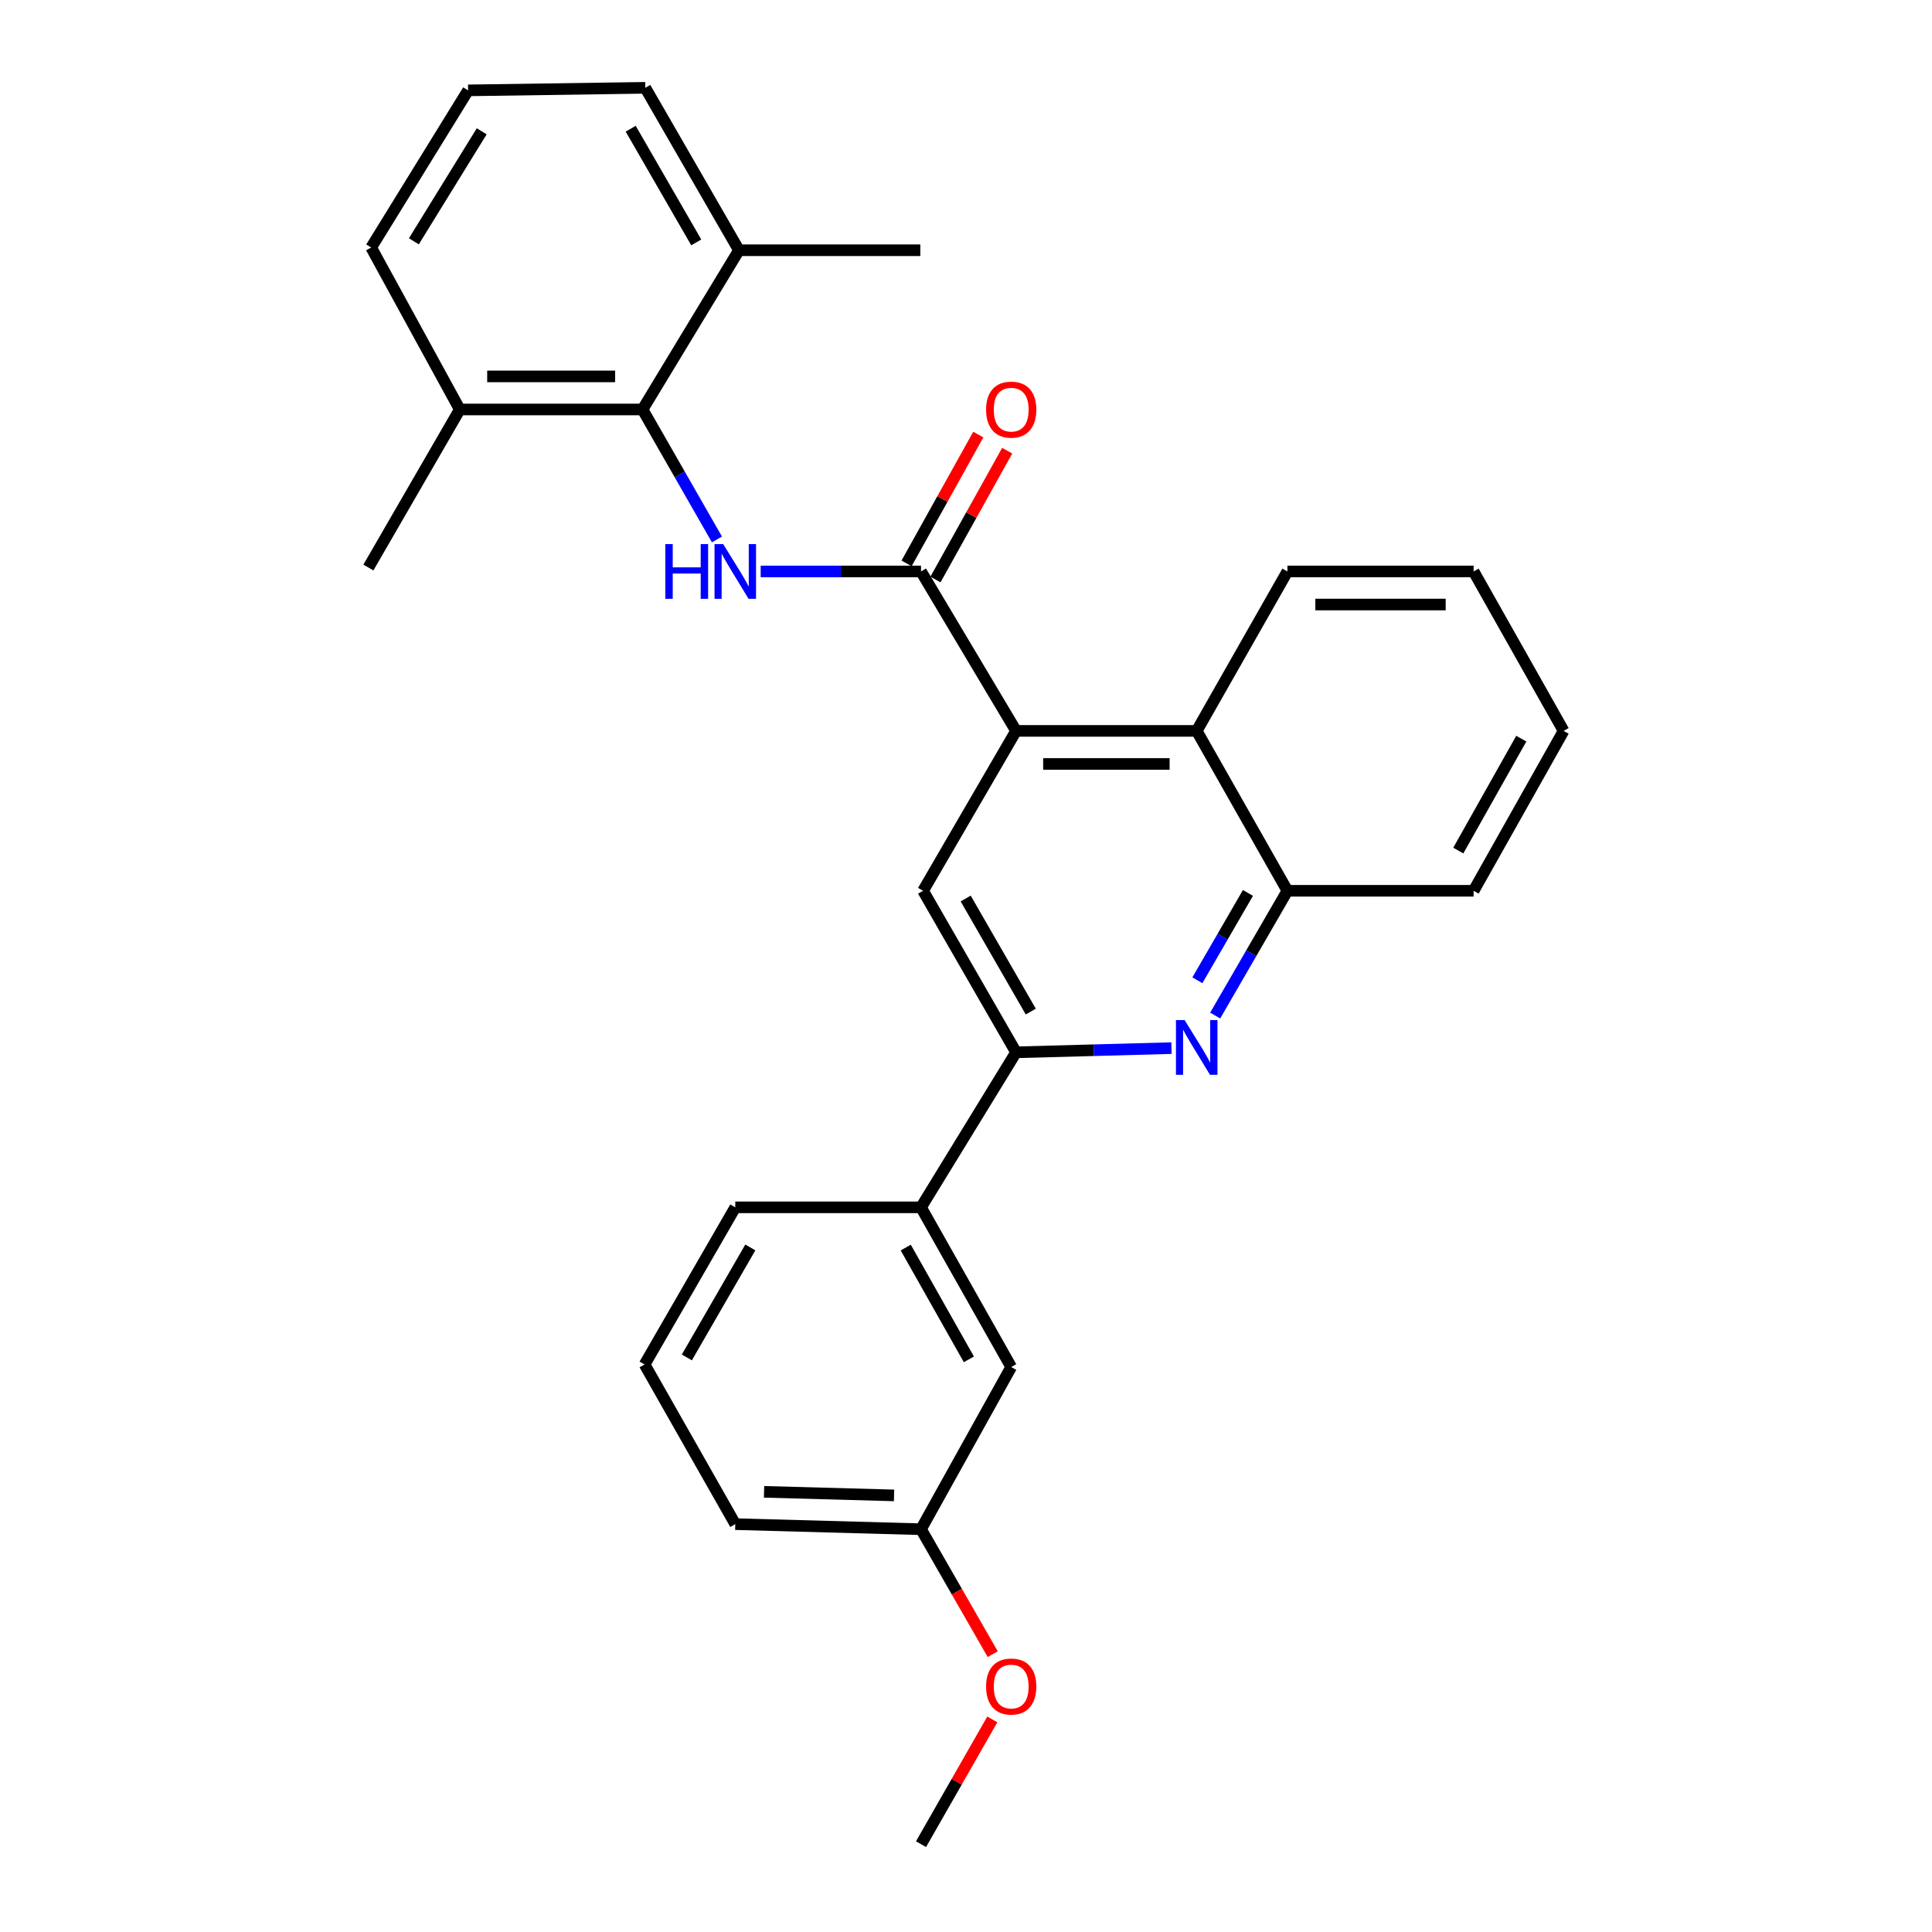 <?xml version='1.0' encoding='iso-8859-1'?>
<svg version='1.1' baseProfile='full'
              xmlns='http://www.w3.org/2000/svg'
                      xmlns:rdkit='http://www.rdkit.org/xml'
                      xmlns:xlink='http://www.w3.org/1999/xlink'
                  xml:space='preserve'
width='1000px' height='1000px' viewBox='0 0 1000 1000'>
<!-- END OF HEADER -->
<rect style='opacity:1.0;fill:#FFFFFF;stroke:none' width='1000' height='1000' x='0' y='0'> </rect>
<path class='bond-0' d='M 476.715,295.784 L 525.91,378.307' style='fill:none;fill-rule:evenodd;stroke:#000000;stroke-width:6px;stroke-linecap:butt;stroke-linejoin:miter;stroke-opacity:1' />
<path class='bond-1' d='M 476.715,295.784 L 435.22,295.784' style='fill:none;fill-rule:evenodd;stroke:#000000;stroke-width:6px;stroke-linecap:butt;stroke-linejoin:miter;stroke-opacity:1' />
<path class='bond-1' d='M 435.22,295.784 L 393.724,295.784' style='fill:none;fill-rule:evenodd;stroke:#0000FF;stroke-width:6px;stroke-linecap:butt;stroke-linejoin:miter;stroke-opacity:1' />
<path class='bond-9' d='M 484.195,299.948 L 502.759,266.61' style='fill:none;fill-rule:evenodd;stroke:#000000;stroke-width:6px;stroke-linecap:butt;stroke-linejoin:miter;stroke-opacity:1' />
<path class='bond-9' d='M 502.759,266.61 L 521.323,233.271' style='fill:none;fill-rule:evenodd;stroke:#FF0000;stroke-width:6px;stroke-linecap:butt;stroke-linejoin:miter;stroke-opacity:1' />
<path class='bond-9' d='M 469.236,291.619 L 487.8,258.28' style='fill:none;fill-rule:evenodd;stroke:#000000;stroke-width:6px;stroke-linecap:butt;stroke-linejoin:miter;stroke-opacity:1' />
<path class='bond-9' d='M 487.8,258.28 L 506.365,224.942' style='fill:none;fill-rule:evenodd;stroke:#FF0000;stroke-width:6px;stroke-linecap:butt;stroke-linejoin:miter;stroke-opacity:1' />
<path class='bond-5' d='M 525.91,378.307 L 477.781,461.069' style='fill:none;fill-rule:evenodd;stroke:#000000;stroke-width:6px;stroke-linecap:butt;stroke-linejoin:miter;stroke-opacity:1' />
<path class='bond-6' d='M 525.91,378.307 L 619.419,378.307' style='fill:none;fill-rule:evenodd;stroke:#000000;stroke-width:6px;stroke-linecap:butt;stroke-linejoin:miter;stroke-opacity:1' />
<path class='bond-6' d='M 539.936,395.428 L 605.393,395.428' style='fill:none;fill-rule:evenodd;stroke:#000000;stroke-width:6px;stroke-linecap:butt;stroke-linejoin:miter;stroke-opacity:1' />
<path class='bond-4' d='M 371.089,279.208 L 351.832,245.578' style='fill:none;fill-rule:evenodd;stroke:#0000FF;stroke-width:6px;stroke-linecap:butt;stroke-linejoin:miter;stroke-opacity:1' />
<path class='bond-4' d='M 351.832,245.578 L 332.575,211.947' style='fill:none;fill-rule:evenodd;stroke:#000000;stroke-width:6px;stroke-linecap:butt;stroke-linejoin:miter;stroke-opacity:1' />
<path class='bond-2' d='M 628.972,525.654 L 647.666,493.361' style='fill:none;fill-rule:evenodd;stroke:#0000FF;stroke-width:6px;stroke-linecap:butt;stroke-linejoin:miter;stroke-opacity:1' />
<path class='bond-2' d='M 647.666,493.361 L 666.36,461.069' style='fill:none;fill-rule:evenodd;stroke:#000000;stroke-width:6px;stroke-linecap:butt;stroke-linejoin:miter;stroke-opacity:1' />
<path class='bond-2' d='M 619.763,507.388 L 632.849,484.783' style='fill:none;fill-rule:evenodd;stroke:#0000FF;stroke-width:6px;stroke-linecap:butt;stroke-linejoin:miter;stroke-opacity:1' />
<path class='bond-2' d='M 632.849,484.783 L 645.934,462.179' style='fill:none;fill-rule:evenodd;stroke:#000000;stroke-width:6px;stroke-linecap:butt;stroke-linejoin:miter;stroke-opacity:1' />
<path class='bond-28' d='M 606.341,542.508 L 566.125,543.592' style='fill:none;fill-rule:evenodd;stroke:#0000FF;stroke-width:6px;stroke-linecap:butt;stroke-linejoin:miter;stroke-opacity:1' />
<path class='bond-28' d='M 566.125,543.592 L 525.91,544.676' style='fill:none;fill-rule:evenodd;stroke:#000000;stroke-width:6px;stroke-linecap:butt;stroke-linejoin:miter;stroke-opacity:1' />
<path class='bond-3' d='M 525.91,544.676 L 477.781,461.069' style='fill:none;fill-rule:evenodd;stroke:#000000;stroke-width:6px;stroke-linecap:butt;stroke-linejoin:miter;stroke-opacity:1' />
<path class='bond-3' d='M 533.529,523.594 L 499.838,465.068' style='fill:none;fill-rule:evenodd;stroke:#000000;stroke-width:6px;stroke-linecap:butt;stroke-linejoin:miter;stroke-opacity:1' />
<path class='bond-8' d='M 525.91,544.676 L 476.715,624.917' style='fill:none;fill-rule:evenodd;stroke:#000000;stroke-width:6px;stroke-linecap:butt;stroke-linejoin:miter;stroke-opacity:1' />
<path class='bond-10' d='M 332.575,211.947 L 237.981,211.947' style='fill:none;fill-rule:evenodd;stroke:#000000;stroke-width:6px;stroke-linecap:butt;stroke-linejoin:miter;stroke-opacity:1' />
<path class='bond-10' d='M 318.386,194.826 L 252.17,194.826' style='fill:none;fill-rule:evenodd;stroke:#000000;stroke-width:6px;stroke-linecap:butt;stroke-linejoin:miter;stroke-opacity:1' />
<path class='bond-11' d='M 332.575,211.947 L 382.483,129.529' style='fill:none;fill-rule:evenodd;stroke:#000000;stroke-width:6px;stroke-linecap:butt;stroke-linejoin:miter;stroke-opacity:1' />
<path class='bond-7' d='M 619.419,378.307 L 666.36,461.069' style='fill:none;fill-rule:evenodd;stroke:#000000;stroke-width:6px;stroke-linecap:butt;stroke-linejoin:miter;stroke-opacity:1' />
<path class='bond-15' d='M 619.419,378.307 L 666.36,295.784' style='fill:none;fill-rule:evenodd;stroke:#000000;stroke-width:6px;stroke-linecap:butt;stroke-linejoin:miter;stroke-opacity:1' />
<path class='bond-17' d='M 666.36,461.069 L 762.742,461.069' style='fill:none;fill-rule:evenodd;stroke:#000000;stroke-width:6px;stroke-linecap:butt;stroke-linejoin:miter;stroke-opacity:1' />
<path class='bond-12' d='M 476.715,624.917 L 523.399,707.574' style='fill:none;fill-rule:evenodd;stroke:#000000;stroke-width:6px;stroke-linecap:butt;stroke-linejoin:miter;stroke-opacity:1' />
<path class='bond-12' d='M 468.81,645.735 L 501.489,703.595' style='fill:none;fill-rule:evenodd;stroke:#000000;stroke-width:6px;stroke-linecap:butt;stroke-linejoin:miter;stroke-opacity:1' />
<path class='bond-16' d='M 476.715,624.917 L 380.581,624.917' style='fill:none;fill-rule:evenodd;stroke:#000000;stroke-width:6px;stroke-linecap:butt;stroke-linejoin:miter;stroke-opacity:1' />
<path class='bond-21' d='M 237.981,211.947 L 192.116,128.111' style='fill:none;fill-rule:evenodd;stroke:#000000;stroke-width:6px;stroke-linecap:butt;stroke-linejoin:miter;stroke-opacity:1' />
<path class='bond-23' d='M 237.981,211.947 L 190.679,293.748' style='fill:none;fill-rule:evenodd;stroke:#000000;stroke-width:6px;stroke-linecap:butt;stroke-linejoin:miter;stroke-opacity:1' />
<path class='bond-20' d='M 382.483,129.529 L 334.002,45.455' style='fill:none;fill-rule:evenodd;stroke:#000000;stroke-width:6px;stroke-linecap:butt;stroke-linejoin:miter;stroke-opacity:1' />
<path class='bond-20' d='M 360.379,125.47 L 326.442,66.618' style='fill:none;fill-rule:evenodd;stroke:#000000;stroke-width:6px;stroke-linecap:butt;stroke-linejoin:miter;stroke-opacity:1' />
<path class='bond-22' d='M 382.483,129.529 L 476.354,129.529' style='fill:none;fill-rule:evenodd;stroke:#000000;stroke-width:6px;stroke-linecap:butt;stroke-linejoin:miter;stroke-opacity:1' />
<path class='bond-13' d='M 523.399,707.574 L 476.715,791.524' style='fill:none;fill-rule:evenodd;stroke:#000000;stroke-width:6px;stroke-linecap:butt;stroke-linejoin:miter;stroke-opacity:1' />
<path class='bond-14' d='M 476.715,791.524 L 495.275,823.859' style='fill:none;fill-rule:evenodd;stroke:#000000;stroke-width:6px;stroke-linecap:butt;stroke-linejoin:miter;stroke-opacity:1' />
<path class='bond-14' d='M 495.275,823.859 L 513.834,856.194' style='fill:none;fill-rule:evenodd;stroke:#FF0000;stroke-width:6px;stroke-linecap:butt;stroke-linejoin:miter;stroke-opacity:1' />
<path class='bond-31' d='M 476.715,791.524 L 380.581,788.89' style='fill:none;fill-rule:evenodd;stroke:#000000;stroke-width:6px;stroke-linecap:butt;stroke-linejoin:miter;stroke-opacity:1' />
<path class='bond-31' d='M 462.764,774.014 L 395.47,772.17' style='fill:none;fill-rule:evenodd;stroke:#000000;stroke-width:6px;stroke-linecap:butt;stroke-linejoin:miter;stroke-opacity:1' />
<path class='bond-25' d='M 513.619,889.971 L 495.167,922.258' style='fill:none;fill-rule:evenodd;stroke:#FF0000;stroke-width:6px;stroke-linecap:butt;stroke-linejoin:miter;stroke-opacity:1' />
<path class='bond-25' d='M 495.167,922.258 L 476.715,954.545' style='fill:none;fill-rule:evenodd;stroke:#000000;stroke-width:6px;stroke-linecap:butt;stroke-linejoin:miter;stroke-opacity:1' />
<path class='bond-26' d='M 666.36,295.784 L 762.742,295.784' style='fill:none;fill-rule:evenodd;stroke:#000000;stroke-width:6px;stroke-linecap:butt;stroke-linejoin:miter;stroke-opacity:1' />
<path class='bond-26' d='M 680.817,312.905 L 748.285,312.905' style='fill:none;fill-rule:evenodd;stroke:#000000;stroke-width:6px;stroke-linecap:butt;stroke-linejoin:miter;stroke-opacity:1' />
<path class='bond-19' d='M 380.581,624.917 L 333.64,706.252' style='fill:none;fill-rule:evenodd;stroke:#000000;stroke-width:6px;stroke-linecap:butt;stroke-linejoin:miter;stroke-opacity:1' />
<path class='bond-19' d='M 388.368,645.675 L 355.51,702.61' style='fill:none;fill-rule:evenodd;stroke:#000000;stroke-width:6px;stroke-linecap:butt;stroke-linejoin:miter;stroke-opacity:1' />
<path class='bond-30' d='M 762.742,461.069 L 809.321,378.307' style='fill:none;fill-rule:evenodd;stroke:#000000;stroke-width:6px;stroke-linecap:butt;stroke-linejoin:miter;stroke-opacity:1' />
<path class='bond-30' d='M 754.808,440.257 L 787.414,382.324' style='fill:none;fill-rule:evenodd;stroke:#000000;stroke-width:6px;stroke-linecap:butt;stroke-linejoin:miter;stroke-opacity:1' />
<path class='bond-18' d='M 242.29,46.777 L 334.002,45.455' style='fill:none;fill-rule:evenodd;stroke:#000000;stroke-width:6px;stroke-linecap:butt;stroke-linejoin:miter;stroke-opacity:1' />
<path class='bond-29' d='M 242.29,46.777 L 192.116,128.111' style='fill:none;fill-rule:evenodd;stroke:#000000;stroke-width:6px;stroke-linecap:butt;stroke-linejoin:miter;stroke-opacity:1' />
<path class='bond-29' d='M 249.335,67.966 L 214.213,124.9' style='fill:none;fill-rule:evenodd;stroke:#000000;stroke-width:6px;stroke-linecap:butt;stroke-linejoin:miter;stroke-opacity:1' />
<path class='bond-24' d='M 333.64,706.252 L 380.581,788.89' style='fill:none;fill-rule:evenodd;stroke:#000000;stroke-width:6px;stroke-linecap:butt;stroke-linejoin:miter;stroke-opacity:1' />
<path class='bond-27' d='M 762.742,295.784 L 809.321,378.307' style='fill:none;fill-rule:evenodd;stroke:#000000;stroke-width:6px;stroke-linecap:butt;stroke-linejoin:miter;stroke-opacity:1' />
<path  class='atom-2' d='M 344.361 281.624
L 348.201 281.624
L 348.201 293.664
L 362.681 293.664
L 362.681 281.624
L 366.521 281.624
L 366.521 309.944
L 362.681 309.944
L 362.681 296.864
L 348.201 296.864
L 348.201 309.944
L 344.361 309.944
L 344.361 281.624
' fill='#0000FF'/>
<path  class='atom-2' d='M 374.321 281.624
L 383.601 296.624
Q 384.521 298.104, 386.001 300.784
Q 387.481 303.464, 387.561 303.624
L 387.561 281.624
L 391.321 281.624
L 391.321 309.944
L 387.441 309.944
L 377.481 293.544
Q 376.321 291.624, 375.081 289.424
Q 373.881 287.224, 373.521 286.544
L 373.521 309.944
L 369.841 309.944
L 369.841 281.624
L 374.321 281.624
' fill='#0000FF'/>
<path  class='atom-3' d='M 613.159 527.996
L 622.439 542.996
Q 623.359 544.476, 624.839 547.156
Q 626.319 549.836, 626.399 549.996
L 626.399 527.996
L 630.159 527.996
L 630.159 556.316
L 626.279 556.316
L 616.319 539.916
Q 615.159 537.996, 613.919 535.796
Q 612.719 533.596, 612.359 532.916
L 612.359 556.316
L 608.679 556.316
L 608.679 527.996
L 613.159 527.996
' fill='#0000FF'/>
<path  class='atom-10' d='M 510.399 212.027
Q 510.399 205.227, 513.759 201.427
Q 517.119 197.627, 523.399 197.627
Q 529.679 197.627, 533.039 201.427
Q 536.399 205.227, 536.399 212.027
Q 536.399 218.907, 532.999 222.827
Q 529.599 226.707, 523.399 226.707
Q 517.159 226.707, 513.759 222.827
Q 510.399 218.947, 510.399 212.027
M 523.399 223.507
Q 527.719 223.507, 530.039 220.627
Q 532.399 217.707, 532.399 212.027
Q 532.399 206.467, 530.039 203.667
Q 527.719 200.827, 523.399 200.827
Q 519.079 200.827, 516.719 203.627
Q 514.399 206.427, 514.399 212.027
Q 514.399 217.747, 516.719 220.627
Q 519.079 223.507, 523.399 223.507
' fill='#FF0000'/>
<path  class='atom-15' d='M 510.399 872.939
Q 510.399 866.139, 513.759 862.339
Q 517.119 858.539, 523.399 858.539
Q 529.679 858.539, 533.039 862.339
Q 536.399 866.139, 536.399 872.939
Q 536.399 879.819, 532.999 883.739
Q 529.599 887.619, 523.399 887.619
Q 517.159 887.619, 513.759 883.739
Q 510.399 879.859, 510.399 872.939
M 523.399 884.419
Q 527.719 884.419, 530.039 881.539
Q 532.399 878.619, 532.399 872.939
Q 532.399 867.379, 530.039 864.579
Q 527.719 861.739, 523.399 861.739
Q 519.079 861.739, 516.719 864.539
Q 514.399 867.339, 514.399 872.939
Q 514.399 878.659, 516.719 881.539
Q 519.079 884.419, 523.399 884.419
' fill='#FF0000'/>
</svg>
